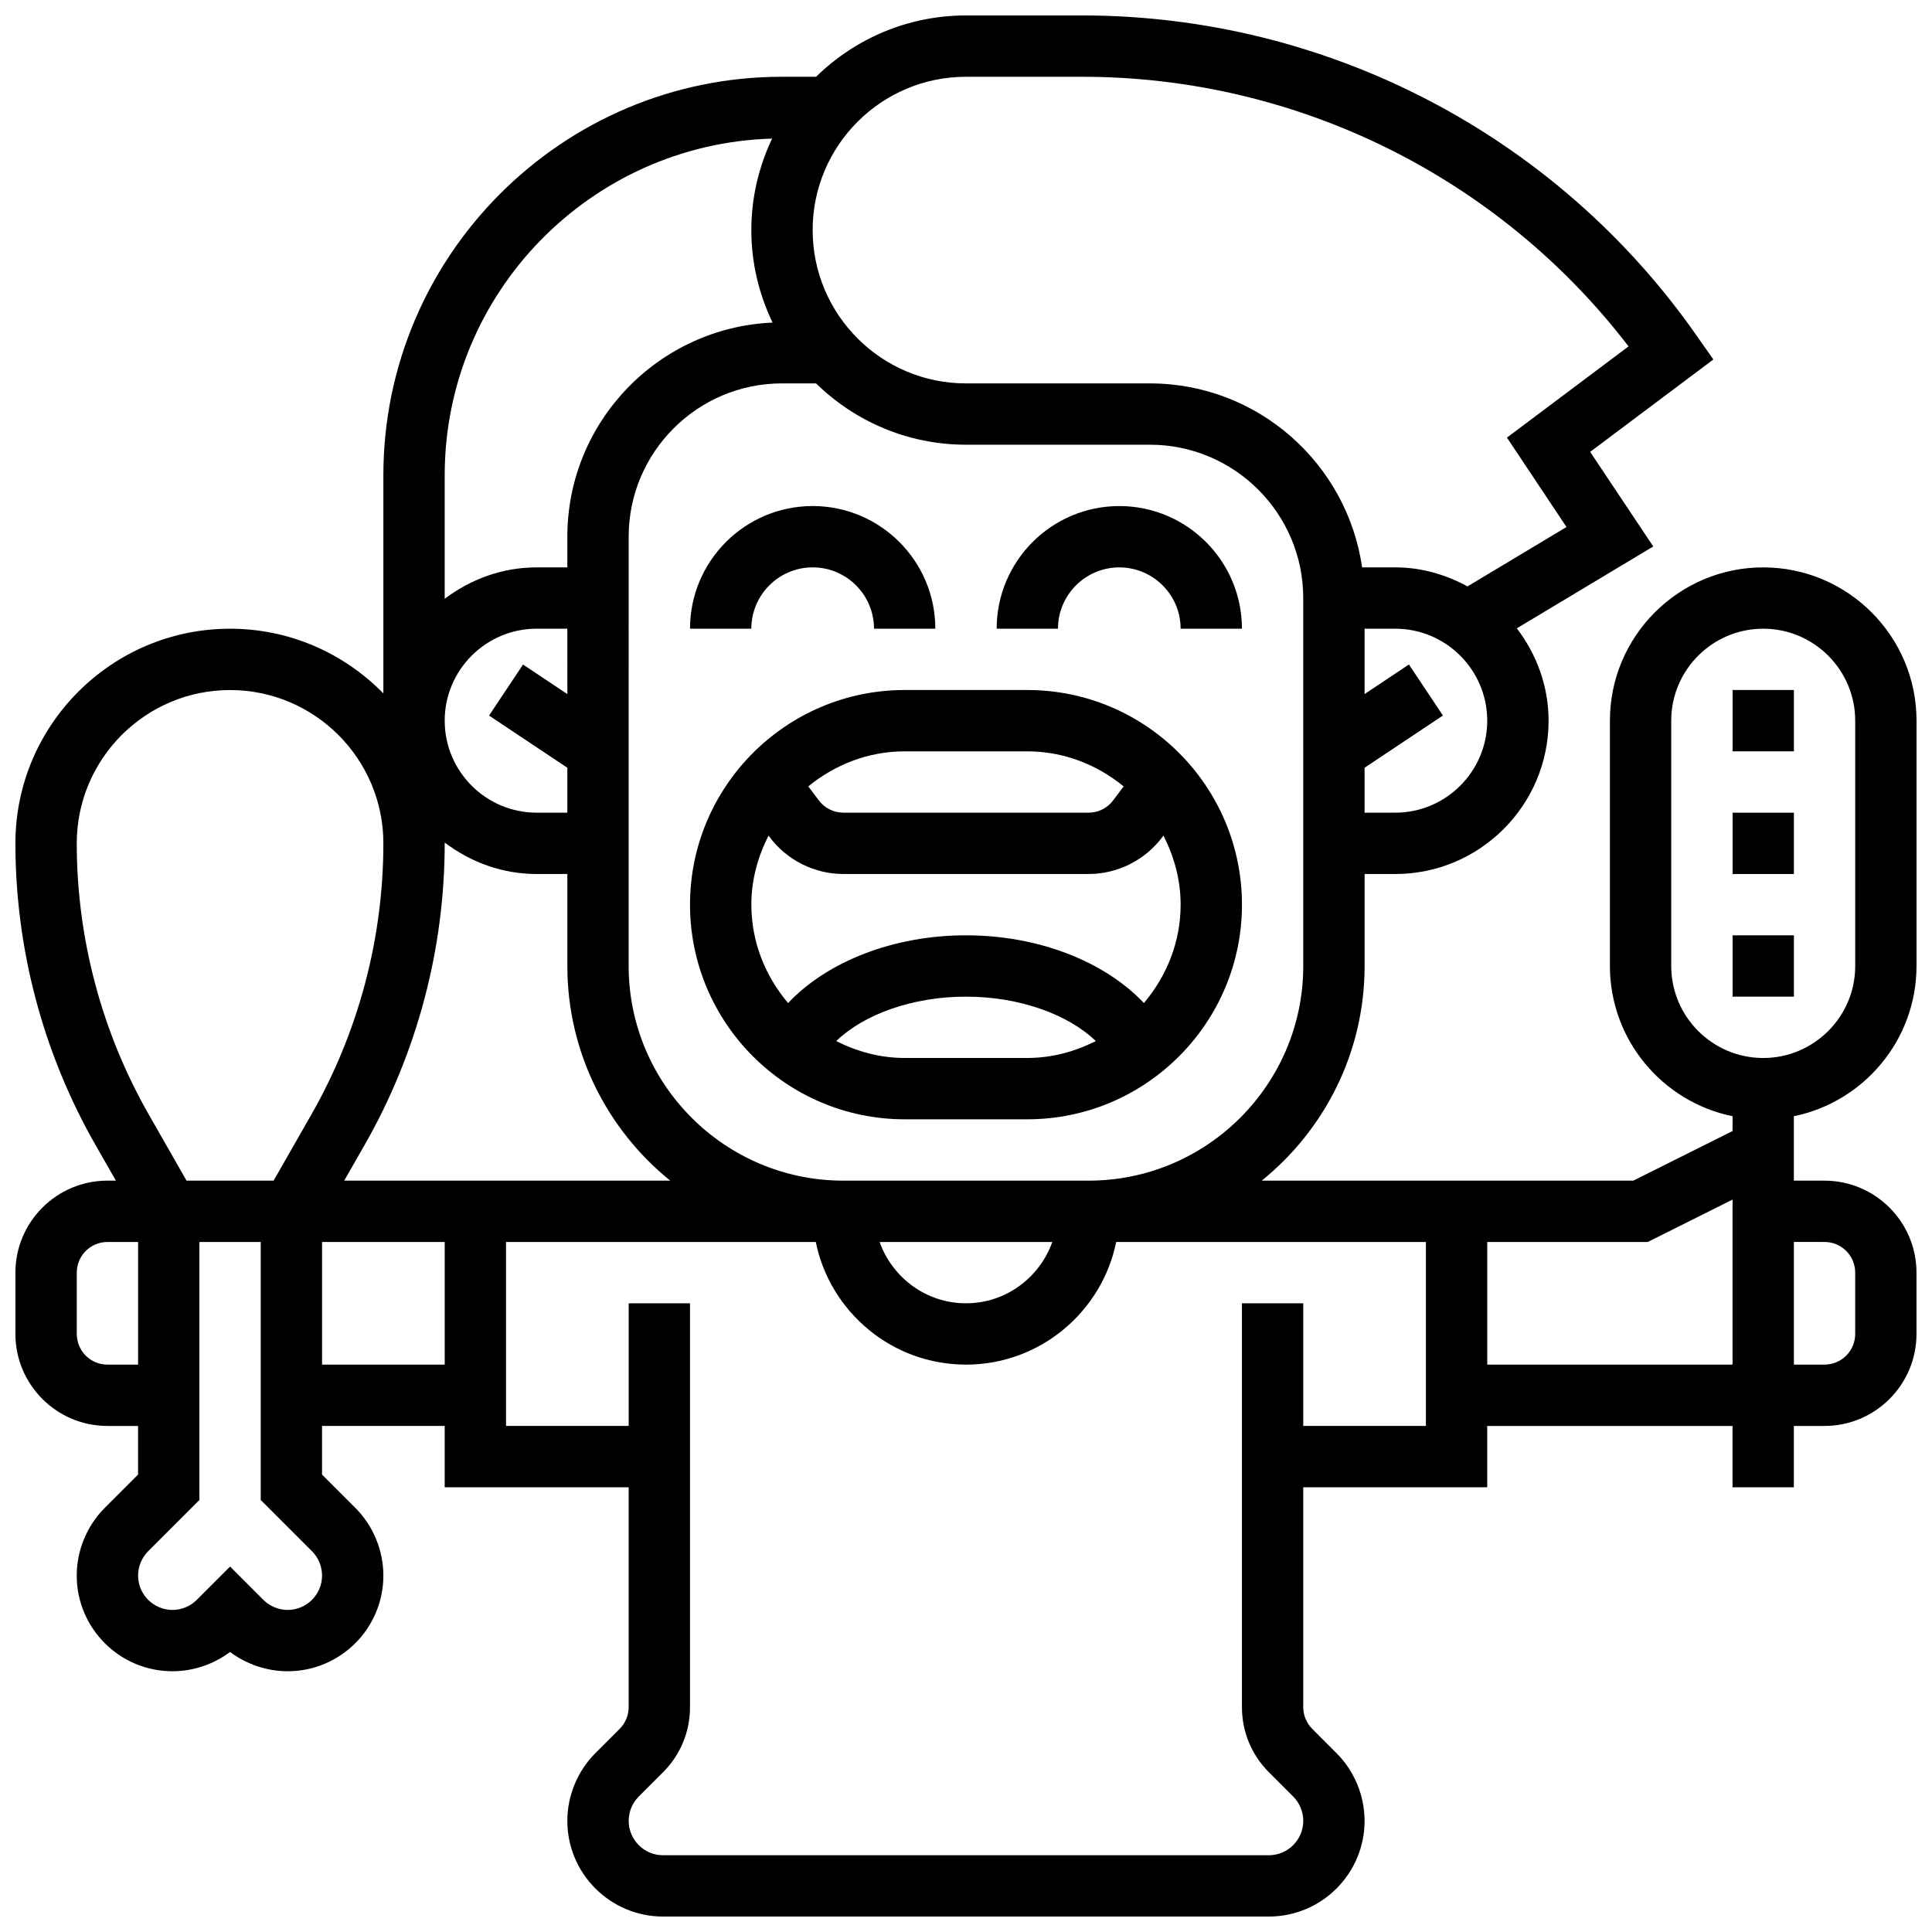 <?xml version="1.0" encoding="UTF-8"?>
<!-- Uploaded to: ICON Repo, www.svgrepo.com, Generator: ICON Repo Mixer Tools -->
<svg width="800px" height="800px" version="1.1" viewBox="144 144 512 512" xmlns="http://www.w3.org/2000/svg">
 <defs>
  <clipPath id="a">
   <path d="m148.09 148.09h503.81v503.81h-503.81z"/>
  </clipPath>
 </defs>
 <path d="m359.37 294.36c8.965 0 16.25 7.289 16.25 16.25h16.25c0-17.926-14.578-32.504-32.504-32.504s-32.504 14.578-32.504 32.504h16.25c0.008-8.961 7.297-16.25 16.258-16.25z"/>
 <path d="m440.63 278.11c-17.926 0-32.504 14.578-32.504 32.504h16.25c0-8.965 7.289-16.25 16.25-16.25 8.965 0 16.25 7.289 16.25 16.25h16.25c0.008-17.926-14.57-32.504-32.496-32.504z"/>
 <g clip-path="url(#a)">
  <path d="m651.9 400v-65.008c0-22.402-18.227-40.629-40.629-40.629-22.402 0-40.629 18.227-40.629 40.629v65.008c0 19.617 13.984 36.031 32.504 39.809v3.926l-26.297 13.145h-98.477c16.602-13.414 27.262-33.918 27.262-56.879v-24.379h8.125c22.402 0 40.629-18.227 40.629-40.629 0-9.23-3.211-17.648-8.418-24.477l36.16-21.695-16.723-25.07 32.648-24.484-4.512-6.438c-37.125-53.059-97.953-84.734-162.73-84.734h-30.82c-15.457 0-29.473 6.215-39.727 16.25h-9.031c-58.246 0-105.64 47.391-105.64 105.64v57.785c-10.336-10.57-24.719-17.152-40.629-17.152-31.359 0-56.883 25.516-56.883 56.883 0 27.984 7.336 55.629 21.227 79.934l5.402 9.449h-2.25c-13.441 0-24.379 10.938-24.379 24.379v16.25c0 13.441 10.938 24.379 24.379 24.379h8.125v12.887l-8.824 8.824c-4.723 4.723-7.43 11.258-7.43 17.938 0 13.984 11.379 25.359 25.363 25.359 5.5 0 10.898-1.836 15.27-5.109 4.371 3.273 9.766 5.109 15.27 5.109 13.984 0 25.359-11.375 25.359-25.359 0-6.68-2.707-13.211-7.426-17.934l-8.828-8.824v-12.891h32.504v16.25h48.754v58.281c0 2.137-0.863 4.234-2.383 5.746l-6.445 6.445c-4.715 4.719-7.422 11.254-7.422 17.934 0 13.984 11.379 25.359 25.363 25.359h160.55c13.984 0 25.363-11.375 25.363-25.359 0-6.68-2.707-13.211-7.426-17.934l-6.445-6.445c-1.52-1.52-2.383-3.609-2.383-5.746v-58.277h48.754v-16.25h65.008v16.25h16.25v-16.25h8.125c13.441 0 24.379-10.938 24.379-24.379v-16.25c0-13.441-10.938-24.379-24.379-24.379h-8.125v-17.074c18.523-3.781 32.508-20.195 32.508-39.809zm-65.008 0v-65.008c0-13.441 10.938-24.379 24.379-24.379 13.441 0 24.379 10.938 24.379 24.379v65.008c0 13.441-10.938 24.379-24.379 24.379-13.441-0.004-24.379-10.941-24.379-24.379zm-351.67 56.879 5.402-9.449c13.891-24.305 21.227-51.949 21.227-79.934 0-0.074-0.008-0.145-0.008-0.219 6.812 5.168 15.195 8.344 24.387 8.344h8.125v24.379c0 22.965 10.66 43.465 27.262 56.883zm59.133-128.94-11.742-7.832-9.012 13.523 20.754 13.836v11.902h-8.125c-13.441 0-24.379-10.938-24.379-24.379 0-13.441 10.938-24.379 24.379-24.379h8.125zm195.02 72.062c0 31.359-25.523 56.883-56.883 56.883h-65.008c-31.359 0-56.883-25.523-56.883-56.883l0.004-113.77c0-22.402 18.227-40.629 40.629-40.629h9.027c10.262 10.035 24.281 16.25 39.727 16.25h48.754c22.402 0 40.629 18.227 40.629 40.629zm-66.5 73.133c-3.363 9.434-12.301 16.25-22.883 16.25-10.578 0-19.52-6.816-22.883-16.25zm90.879-113.77h-8.125v-11.906l20.762-13.84-9.012-13.523-11.75 7.84v-17.324h8.125c13.441 0 24.379 10.938 24.379 24.379 0 13.438-10.938 24.375-24.379 24.375zm-113.76-195.02h30.82c56.84 0 110.38 26.57 144.77 71.453l-32.227 24.176 15.781 23.688-26.23 15.738c-5.731-3.113-12.191-5.039-19.156-5.039h-8.777c-3.965-27.523-27.637-48.754-56.23-48.754h-48.754c-22.402 0-40.629-18.227-40.629-40.629-0.004-22.406 18.223-40.633 40.629-40.633zm-51.383 16.383c-3.484 7.371-5.5 15.57-5.5 24.25 0 8.785 2.055 17.074 5.633 24.508-30.207 1.316-54.391 26.23-54.391 56.75v8.125h-8.125c-9.184 0-17.566 3.176-24.379 8.336v-32.711c0-48.398 38.699-87.852 86.762-89.258zm-165.18 258.64c-12.48-21.855-19.09-46.715-19.09-71.871 0-22.402 18.227-40.629 40.629-40.629s40.629 18.227 40.629 40.629c0 25.156-6.606 50.016-19.086 71.875l-10 17.508h-23.078zm-10.961 66.27c-4.484 0-8.125-3.641-8.125-8.125v-16.25c0-4.484 3.641-8.125 8.125-8.125h8.125v32.504zm47.773 65.008c-2.398 0-4.746-0.969-6.445-2.664l-8.824-8.828-8.824 8.824c-1.699 1.699-4.047 2.668-6.445 2.668-5.023 0-9.109-4.09-9.109-9.109 0-2.398 0.969-4.746 2.664-6.445l13.586-13.586v-68.371h16.25v68.371l13.586 13.586c1.703 1.699 2.668 4.047 2.668 6.445 0 5.019-4.086 9.109-9.105 9.109zm9.105-65.008v-32.504h32.504v32.504zm260.03 16.25v-32.504h-16.25v107.04c0 6.508 2.543 12.637 7.144 17.234l6.445 6.445c1.695 1.699 2.66 4.047 2.66 6.445 0 5.019-4.086 9.109-9.109 9.109h-160.55c-5.023 0-9.109-4.09-9.109-9.109 0-2.398 0.969-4.746 2.664-6.445l6.445-6.445c4.606-4.598 7.141-10.723 7.141-17.234v-107.04h-16.25v32.504h-32.504v-48.754h82.082c3.777 18.52 20.184 32.504 39.809 32.504s36.031-13.984 39.809-32.504h82.078v48.754zm48.758-16.25v-32.504h42.547l22.461-11.23v43.734zm89.387-32.504c4.484 0 8.125 3.641 8.125 8.125v16.25c0 4.484-3.641 8.125-8.125 8.125h-8.125v-32.504z"/>
 </g>
 <path d="m416.25 326.86h-32.504c-31.359 0-56.883 25.516-56.883 56.883 0 31.359 25.523 56.883 56.883 56.883h32.504c31.359 0 56.883-25.523 56.883-56.883 0-31.367-25.523-56.883-56.883-56.883zm0 16.254c9.719 0 18.535 3.574 25.531 9.289l-2.797 3.723c-1.508 2.027-3.938 3.238-6.481 3.238h-65.008c-2.543 0-4.973-1.211-6.5-3.25l-2.789-3.715c7.004-5.711 15.82-9.285 25.539-9.285zm-32.504 81.258c-6.551 0-12.66-1.707-18.145-4.477 7.379-7.125 20.297-11.773 34.398-11.773 14.098 0 27.02 4.648 34.398 11.773-5.488 2.773-11.598 4.477-18.148 4.477zm63.398-14.551c-10.359-10.98-27.879-17.953-47.145-17.953s-36.785 6.973-47.148 17.949c-5.988-7.074-9.734-16.102-9.734-26.074 0-6.613 1.738-12.773 4.559-18.301l0.316 0.426c4.574 6.102 11.863 9.75 19.504 9.75h65.008c7.637 0 14.926-3.648 19.496-9.75l0.324-0.43c2.816 5.531 4.555 11.691 4.555 18.305 0 9.973-3.746 19-9.734 26.078z"/>
 <path d="m603.15 391.87h16.25v16.25h-16.25z"/>
 <path d="m603.15 359.37h16.25v16.25h-16.25z"/>
 <path d="m603.15 326.86h16.25v16.25h-16.25z"/>
</svg>